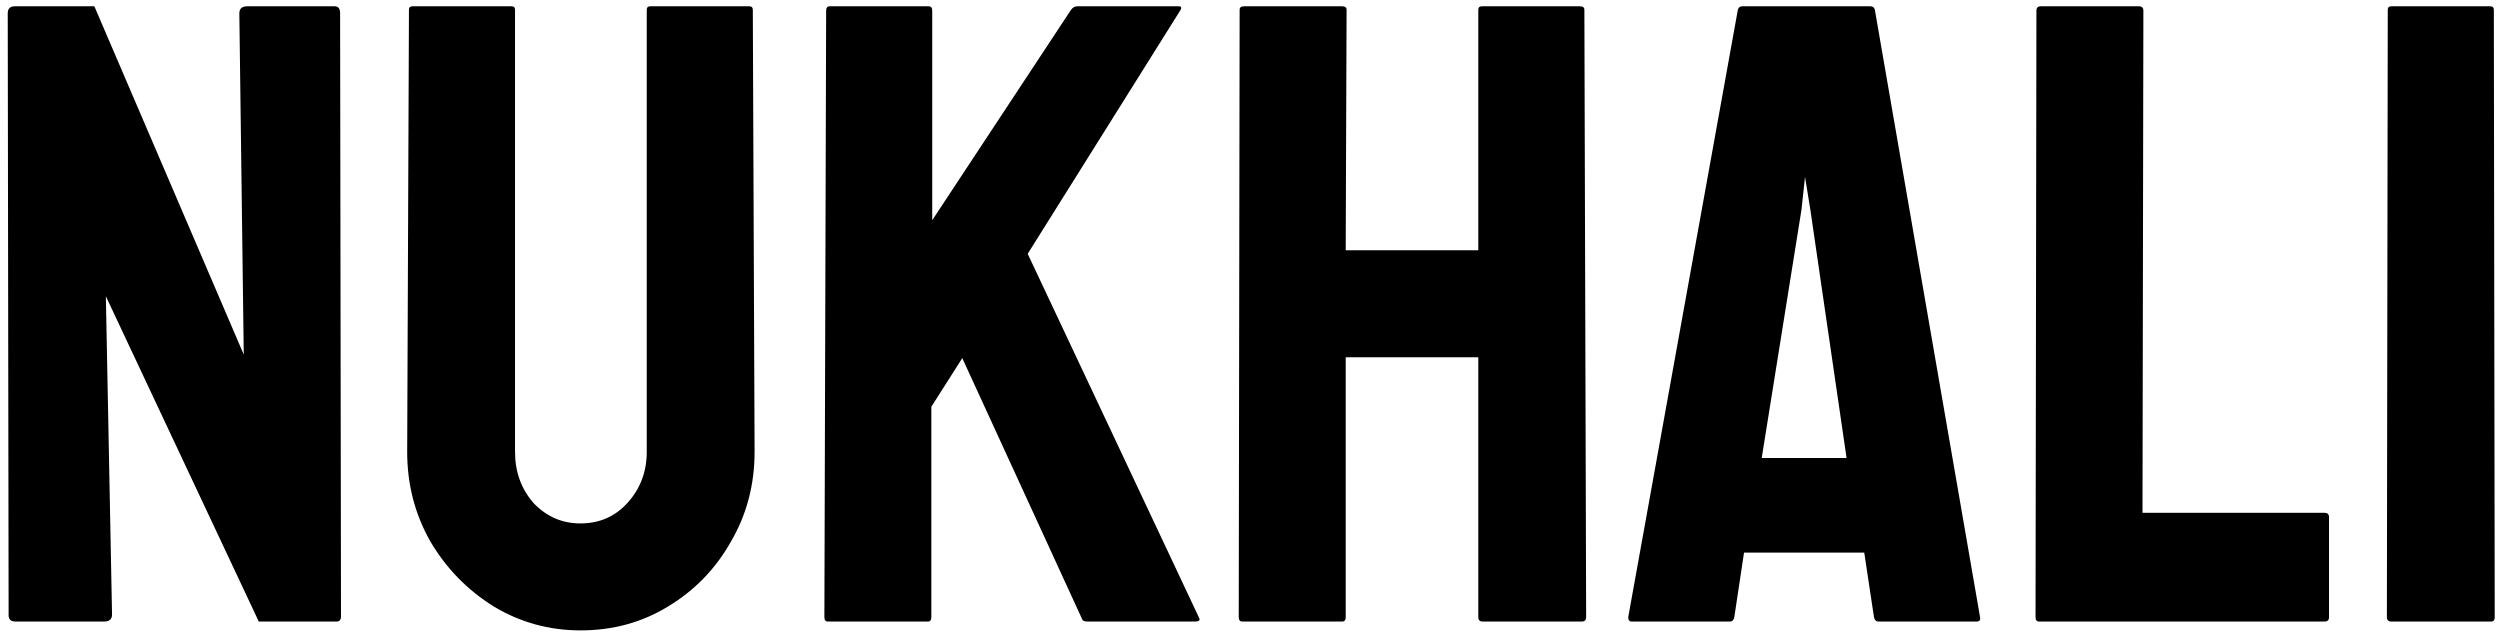 <svg width="181" height="46" viewBox="0 0 181 46" fill="none" xmlns="http://www.w3.org/2000/svg">
<path d="M1.136 45C0.795 45 0.624 44.851 0.624 44.552L0.56 0.968C0.56 0.627 0.731 0.456 1.072 0.456H6.832L17.648 25.672L17.328 0.968C17.328 0.627 17.52 0.456 17.904 0.456H24.24C24.496 0.456 24.624 0.627 24.624 0.968L24.688 44.616C24.688 44.872 24.581 45 24.368 45H18.736L7.664 21.448L8.112 44.488C8.112 44.829 7.92 45 7.536 45H1.136ZM42.023 45.64C39.762 45.64 37.672 45.064 35.752 43.912C33.831 42.717 32.295 41.139 31.143 39.176C30.034 37.213 29.48 35.059 29.48 32.712L29.608 0.712C29.608 0.541 29.693 0.456 29.863 0.456H37.032C37.202 0.456 37.288 0.541 37.288 0.712V32.712C37.288 34.163 37.736 35.4 38.632 36.424C39.57 37.405 40.701 37.896 42.023 37.896C43.389 37.896 44.52 37.405 45.416 36.424C46.354 35.4 46.824 34.163 46.824 32.712V0.712C46.824 0.541 46.909 0.456 47.08 0.456H54.248C54.418 0.456 54.504 0.541 54.504 0.712L54.632 32.712C54.632 35.101 54.056 37.277 52.904 39.24C51.794 41.203 50.279 42.76 48.359 43.912C46.482 45.064 44.37 45.64 42.023 45.64ZM59.941 45C59.77 45 59.685 44.893 59.685 44.68L59.813 0.776C59.813 0.563 59.898 0.456 60.069 0.456H67.237C67.408 0.456 67.493 0.563 67.493 0.776V15.944L77.541 0.712C77.669 0.541 77.818 0.456 77.989 0.456H85.349C85.52 0.456 85.562 0.541 85.477 0.712L74.405 18.376L86.821 44.744C86.906 44.915 86.8 45 86.501 45H78.693C78.48 45 78.352 44.915 78.309 44.744L69.669 25.928L67.429 29.448V44.68C67.429 44.893 67.344 45 67.173 45H59.941ZM89.941 45C89.77 45 89.685 44.893 89.685 44.68L89.749 0.712C89.749 0.541 89.856 0.456 90.069 0.456H97.173C97.386 0.456 97.493 0.541 97.493 0.712L97.429 18.12H107.029V0.712C107.029 0.541 107.114 0.456 107.285 0.456H114.389C114.602 0.456 114.709 0.541 114.709 0.712L114.837 44.68C114.837 44.893 114.73 45 114.517 45H107.349C107.136 45 107.029 44.893 107.029 44.68V25.864H97.429V44.68C97.429 44.893 97.344 45 97.173 45H89.941ZM117.884 44.68L125.82 0.712C125.863 0.541 125.969 0.456 126.14 0.456H135.42C135.591 0.456 135.697 0.541 135.74 0.712L143.356 44.68C143.399 44.893 143.313 45 143.1 45H135.996C135.825 45 135.719 44.893 135.676 44.68L134.972 40.008H126.268L125.564 44.68C125.521 44.893 125.415 45 125.244 45H118.14C117.969 45 117.884 44.893 117.884 44.68ZM127.548 33.16H133.692L131.068 15.176L130.684 12.808L130.428 15.176L127.548 33.16ZM147.629 45C147.458 45 147.373 44.893 147.373 44.68L147.437 0.776C147.437 0.563 147.543 0.456 147.757 0.456H154.861C155.074 0.456 155.181 0.563 155.181 0.776L155.117 37.128H168.301C168.514 37.128 168.621 37.235 168.621 37.448V44.68C168.621 44.893 168.514 45 168.301 45H147.629ZM173.13 45C172.917 45 172.81 44.893 172.81 44.68L172.874 0.712C172.874 0.541 172.959 0.456 173.13 0.456H180.298C180.469 0.456 180.554 0.541 180.554 0.712L180.618 44.68C180.618 44.893 180.533 45 180.362 45H173.13Z" fill="black"/>
</svg>
